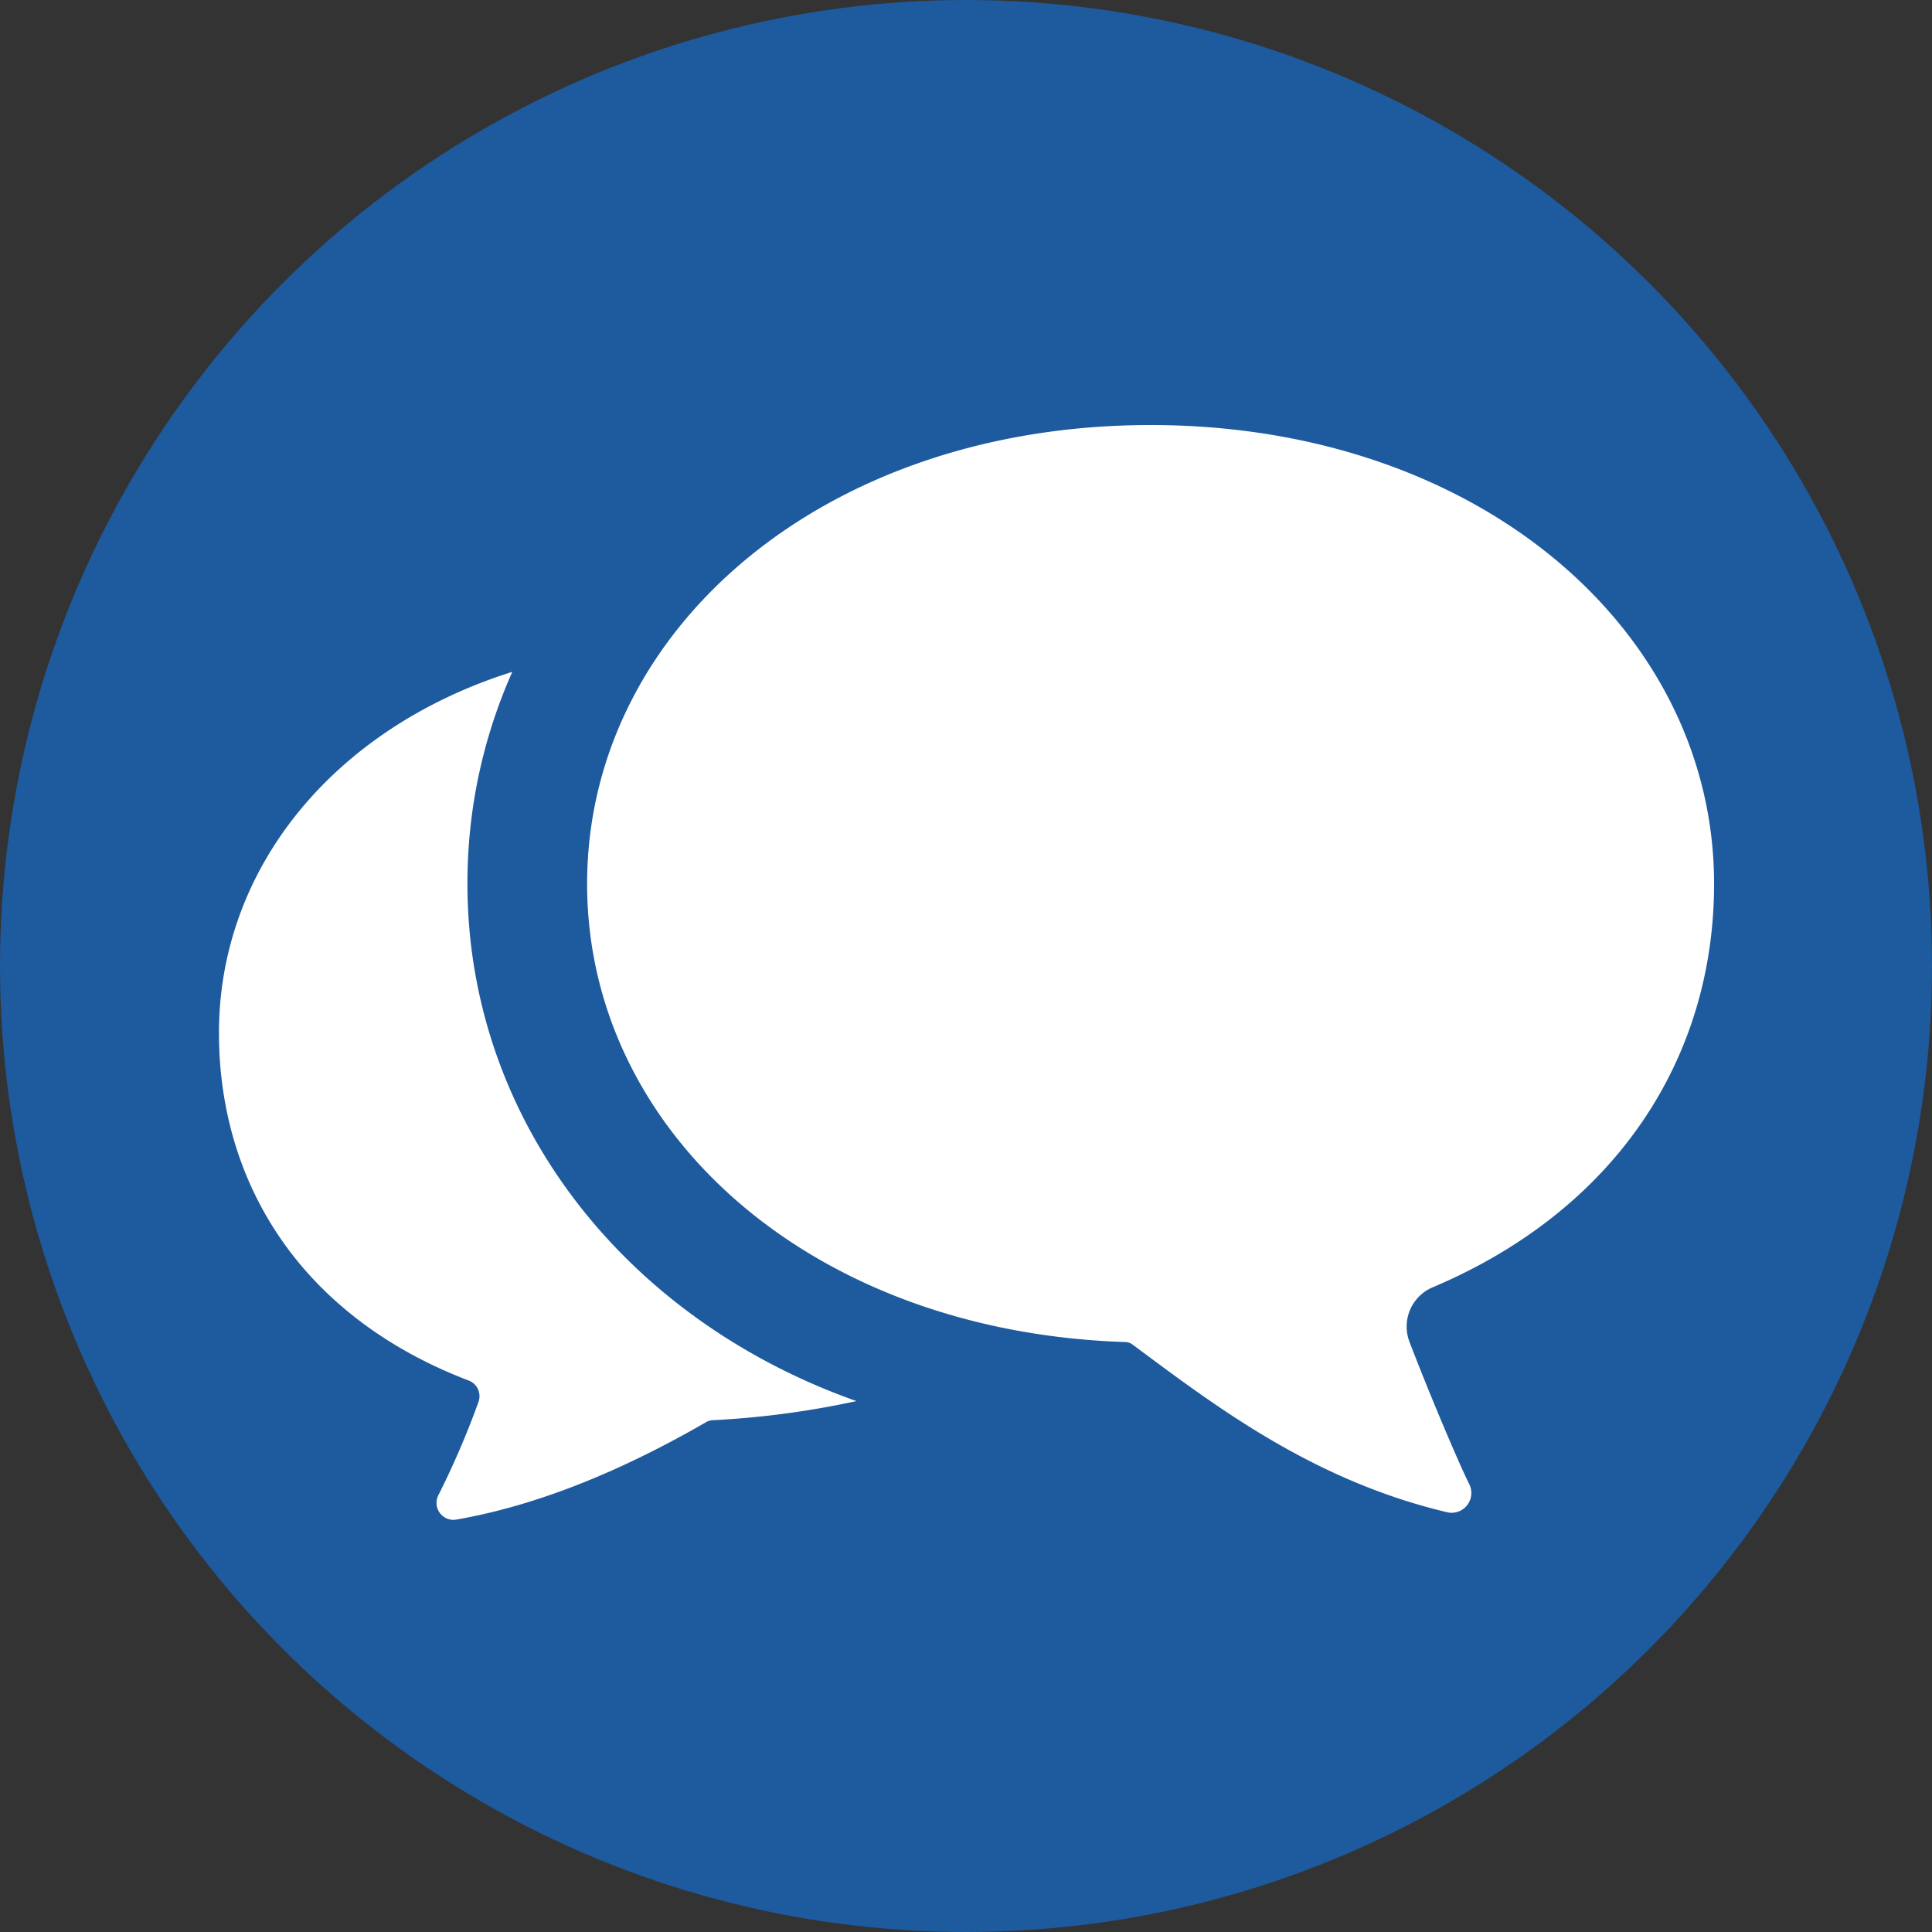 <svg xmlns="http://www.w3.org/2000/svg" width="150" height="150" viewBox="0 0 150 150">
  <rect x="0" y="0" width="150" height="150" fill="#333333" stroke="none"/>
  <g id="グループ_61" data-name="グループ 61" transform="translate(-510 -294)">
    <circle id="楕円形_97" data-name="楕円形 97" cx="75" cy="75" r="75" transform="translate(510 294)" fill="#1d5a9e"/>
    <g id="コメントのアイコン素材_その4" data-name="コメントのアイコン素材 その4" transform="translate(527 258.456)">
      <path id="パス_569" data-name="パス 569" d="M19.292,169.517a40.274,40.274,0,0,1,3.484-16.458C8.908,157.426,0,168.321,0,181.085c0,11.847,6.527,22.08,19.373,26.992a1.3,1.3,0,0,1,.778,1.661A65.446,65.446,0,0,1,17.027,217a1.315,1.315,0,0,0,1.383,1.882c7.41-1.289,14.263-4.6,19.4-7.561a1.184,1.184,0,0,1,.581-.162,68.413,68.413,0,0,0,11.1-1.481C31.239,203.213,19.292,187.566,19.292,169.517Z" transform="translate(0 -65.354)" fill="#fff"/>
      <path id="パス_570" data-name="パス 570" d="M191.732,135.487c14.236-6.026,21.838-17.79,21.838-31.325,0-19.671-18.3-35.618-43.749-35.618s-43.749,15.947-43.749,35.618c0,19.163,17.246,34.783,41.789,35.578a.962.962,0,0,1,.546.187c6.229,4.619,13.9,10.553,24.511,13.045a1.536,1.536,0,0,0,1.635-2.216c-.906-1.821-3.253-7.41-4.639-11.05A3.308,3.308,0,0,1,191.732,135.487Z" transform="translate(-97.489)" fill="#fff"/>
    </g>
  </g>
</svg>
